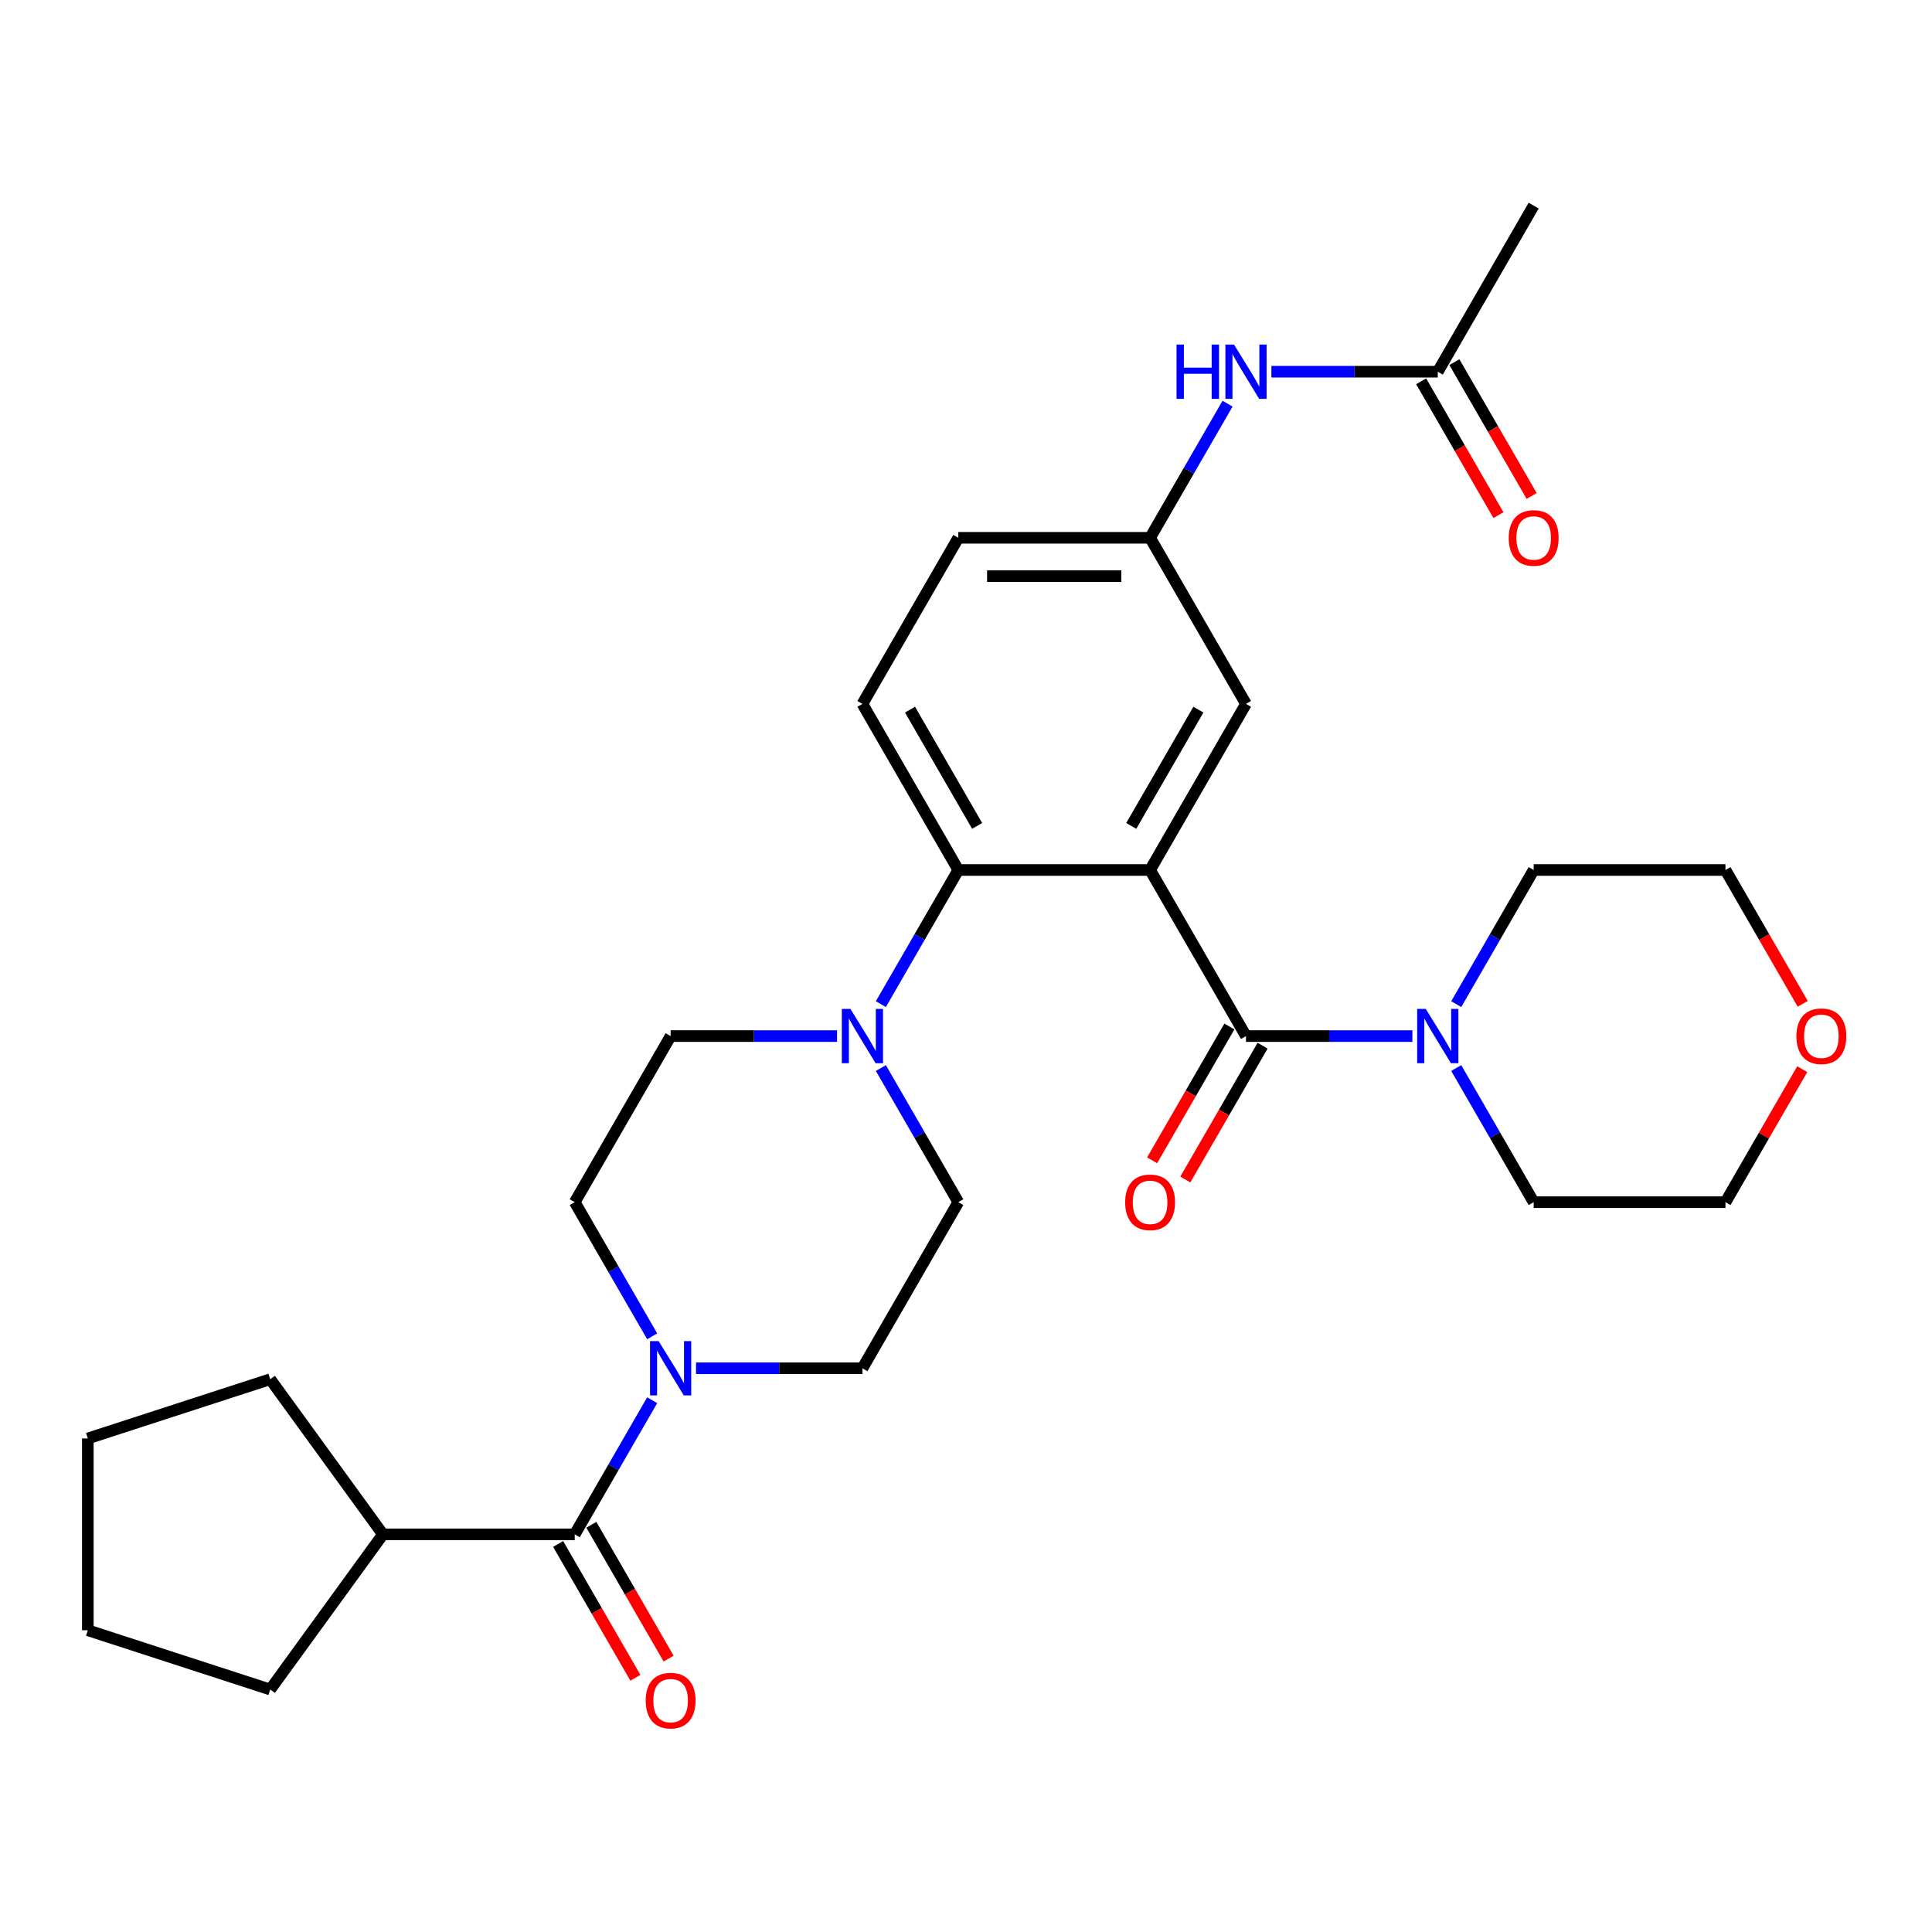 <?xml version='1.0' encoding='iso-8859-1'?>
<svg version='1.1' baseProfile='full'
              xmlns='http://www.w3.org/2000/svg'
                      xmlns:rdkit='http://www.rdkit.org/xml'
                      xmlns:xlink='http://www.w3.org/1999/xlink'
                  xml:space='preserve'
width='1000px' height='1000px' viewBox='0 0 1000 1000'>
<!-- END OF HEADER -->
<rect style='opacity:1.0;fill:#FFFFFF;stroke:none' width='1000' height='1000' x='0' y='0'> </rect>
<path class='bond-0' d='M 595.289,450.307 L 644.923,536.277' style='fill:none;fill-rule:evenodd;stroke:#000000;stroke-width:6px;stroke-linecap:butt;stroke-linejoin:miter;stroke-opacity:1' />
<path class='bond-1' d='M 595.289,450.307 L 496.02,450.307' style='fill:none;fill-rule:evenodd;stroke:#000000;stroke-width:6px;stroke-linecap:butt;stroke-linejoin:miter;stroke-opacity:1' />
<path class='bond-6' d='M 595.289,450.307 L 644.923,364.338' style='fill:none;fill-rule:evenodd;stroke:#000000;stroke-width:6px;stroke-linecap:butt;stroke-linejoin:miter;stroke-opacity:1' />
<path class='bond-6' d='M 585.54,427.485 L 620.284,367.307' style='fill:none;fill-rule:evenodd;stroke:#000000;stroke-width:6px;stroke-linecap:butt;stroke-linejoin:miter;stroke-opacity:1' />
<path class='bond-5' d='M 644.923,536.277 L 687.986,536.277' style='fill:none;fill-rule:evenodd;stroke:#000000;stroke-width:6px;stroke-linecap:butt;stroke-linejoin:miter;stroke-opacity:1' />
<path class='bond-5' d='M 687.986,536.277 L 731.049,536.277' style='fill:none;fill-rule:evenodd;stroke:#0000FF;stroke-width:6px;stroke-linecap:butt;stroke-linejoin:miter;stroke-opacity:1' />
<path class='bond-10' d='M 636.326,531.313 L 616.329,565.949' style='fill:none;fill-rule:evenodd;stroke:#000000;stroke-width:6px;stroke-linecap:butt;stroke-linejoin:miter;stroke-opacity:1' />
<path class='bond-10' d='M 616.329,565.949 L 596.332,600.585' style='fill:none;fill-rule:evenodd;stroke:#FF0000;stroke-width:6px;stroke-linecap:butt;stroke-linejoin:miter;stroke-opacity:1' />
<path class='bond-10' d='M 653.52,541.24 L 633.523,575.876' style='fill:none;fill-rule:evenodd;stroke:#000000;stroke-width:6px;stroke-linecap:butt;stroke-linejoin:miter;stroke-opacity:1' />
<path class='bond-10' d='M 633.523,575.876 L 613.526,610.512' style='fill:none;fill-rule:evenodd;stroke:#FF0000;stroke-width:6px;stroke-linecap:butt;stroke-linejoin:miter;stroke-opacity:1' />
<path class='bond-4' d='M 496.02,450.307 L 475.977,485.023' style='fill:none;fill-rule:evenodd;stroke:#000000;stroke-width:6px;stroke-linecap:butt;stroke-linejoin:miter;stroke-opacity:1' />
<path class='bond-4' d='M 475.977,485.023 L 455.934,519.738' style='fill:none;fill-rule:evenodd;stroke:#0000FF;stroke-width:6px;stroke-linecap:butt;stroke-linejoin:miter;stroke-opacity:1' />
<path class='bond-7' d='M 496.02,450.307 L 446.385,364.338' style='fill:none;fill-rule:evenodd;stroke:#000000;stroke-width:6px;stroke-linecap:butt;stroke-linejoin:miter;stroke-opacity:1' />
<path class='bond-7' d='M 505.768,427.485 L 471.024,367.307' style='fill:none;fill-rule:evenodd;stroke:#000000;stroke-width:6px;stroke-linecap:butt;stroke-linejoin:miter;stroke-opacity:1' />
<path class='bond-2' d='M 360.26,708.215 L 403.323,708.215' style='fill:none;fill-rule:evenodd;stroke:#0000FF;stroke-width:6px;stroke-linecap:butt;stroke-linejoin:miter;stroke-opacity:1' />
<path class='bond-2' d='M 403.323,708.215 L 446.385,708.215' style='fill:none;fill-rule:evenodd;stroke:#000000;stroke-width:6px;stroke-linecap:butt;stroke-linejoin:miter;stroke-opacity:1' />
<path class='bond-3' d='M 337.568,724.753 L 317.525,759.469' style='fill:none;fill-rule:evenodd;stroke:#0000FF;stroke-width:6px;stroke-linecap:butt;stroke-linejoin:miter;stroke-opacity:1' />
<path class='bond-3' d='M 317.525,759.469 L 297.482,794.184' style='fill:none;fill-rule:evenodd;stroke:#000000;stroke-width:6px;stroke-linecap:butt;stroke-linejoin:miter;stroke-opacity:1' />
<path class='bond-32' d='M 337.568,691.677 L 317.525,656.961' style='fill:none;fill-rule:evenodd;stroke:#0000FF;stroke-width:6px;stroke-linecap:butt;stroke-linejoin:miter;stroke-opacity:1' />
<path class='bond-32' d='M 317.525,656.961 L 297.482,622.246' style='fill:none;fill-rule:evenodd;stroke:#000000;stroke-width:6px;stroke-linecap:butt;stroke-linejoin:miter;stroke-opacity:1' />
<path class='bond-16' d='M 288.885,799.148 L 308.882,833.784' style='fill:none;fill-rule:evenodd;stroke:#000000;stroke-width:6px;stroke-linecap:butt;stroke-linejoin:miter;stroke-opacity:1' />
<path class='bond-16' d='M 308.882,833.784 L 328.88,868.42' style='fill:none;fill-rule:evenodd;stroke:#FF0000;stroke-width:6px;stroke-linecap:butt;stroke-linejoin:miter;stroke-opacity:1' />
<path class='bond-16' d='M 306.079,789.221 L 326.076,823.857' style='fill:none;fill-rule:evenodd;stroke:#000000;stroke-width:6px;stroke-linecap:butt;stroke-linejoin:miter;stroke-opacity:1' />
<path class='bond-16' d='M 326.076,823.857 L 346.074,858.493' style='fill:none;fill-rule:evenodd;stroke:#FF0000;stroke-width:6px;stroke-linecap:butt;stroke-linejoin:miter;stroke-opacity:1' />
<path class='bond-17' d='M 297.482,794.184 L 198.213,794.184' style='fill:none;fill-rule:evenodd;stroke:#000000;stroke-width:6px;stroke-linecap:butt;stroke-linejoin:miter;stroke-opacity:1' />
<path class='bond-13' d='M 433.242,536.277 L 390.179,536.277' style='fill:none;fill-rule:evenodd;stroke:#0000FF;stroke-width:6px;stroke-linecap:butt;stroke-linejoin:miter;stroke-opacity:1' />
<path class='bond-13' d='M 390.179,536.277 L 347.117,536.277' style='fill:none;fill-rule:evenodd;stroke:#000000;stroke-width:6px;stroke-linecap:butt;stroke-linejoin:miter;stroke-opacity:1' />
<path class='bond-14' d='M 455.934,552.815 L 475.977,587.53' style='fill:none;fill-rule:evenodd;stroke:#0000FF;stroke-width:6px;stroke-linecap:butt;stroke-linejoin:miter;stroke-opacity:1' />
<path class='bond-14' d='M 475.977,587.53 L 496.02,622.246' style='fill:none;fill-rule:evenodd;stroke:#000000;stroke-width:6px;stroke-linecap:butt;stroke-linejoin:miter;stroke-opacity:1' />
<path class='bond-21' d='M 753.74,552.815 L 773.783,587.53' style='fill:none;fill-rule:evenodd;stroke:#0000FF;stroke-width:6px;stroke-linecap:butt;stroke-linejoin:miter;stroke-opacity:1' />
<path class='bond-21' d='M 773.783,587.53 L 793.826,622.246' style='fill:none;fill-rule:evenodd;stroke:#000000;stroke-width:6px;stroke-linecap:butt;stroke-linejoin:miter;stroke-opacity:1' />
<path class='bond-22' d='M 753.74,519.738 L 773.783,485.023' style='fill:none;fill-rule:evenodd;stroke:#0000FF;stroke-width:6px;stroke-linecap:butt;stroke-linejoin:miter;stroke-opacity:1' />
<path class='bond-22' d='M 773.783,485.023 L 793.826,450.307' style='fill:none;fill-rule:evenodd;stroke:#000000;stroke-width:6px;stroke-linecap:butt;stroke-linejoin:miter;stroke-opacity:1' />
<path class='bond-15' d='M 644.923,364.338 L 595.289,278.369' style='fill:none;fill-rule:evenodd;stroke:#000000;stroke-width:6px;stroke-linecap:butt;stroke-linejoin:miter;stroke-opacity:1' />
<path class='bond-20' d='M 446.385,364.338 L 496.02,278.369' style='fill:none;fill-rule:evenodd;stroke:#000000;stroke-width:6px;stroke-linecap:butt;stroke-linejoin:miter;stroke-opacity:1' />
<path class='bond-8' d='M 744.192,192.4 L 701.129,192.4' style='fill:none;fill-rule:evenodd;stroke:#000000;stroke-width:6px;stroke-linecap:butt;stroke-linejoin:miter;stroke-opacity:1' />
<path class='bond-8' d='M 701.129,192.4 L 658.066,192.4' style='fill:none;fill-rule:evenodd;stroke:#0000FF;stroke-width:6px;stroke-linecap:butt;stroke-linejoin:miter;stroke-opacity:1' />
<path class='bond-18' d='M 735.595,197.363 L 755.592,231.999' style='fill:none;fill-rule:evenodd;stroke:#000000;stroke-width:6px;stroke-linecap:butt;stroke-linejoin:miter;stroke-opacity:1' />
<path class='bond-18' d='M 755.592,231.999 L 775.589,266.635' style='fill:none;fill-rule:evenodd;stroke:#FF0000;stroke-width:6px;stroke-linecap:butt;stroke-linejoin:miter;stroke-opacity:1' />
<path class='bond-18' d='M 752.789,187.436 L 772.786,222.072' style='fill:none;fill-rule:evenodd;stroke:#000000;stroke-width:6px;stroke-linecap:butt;stroke-linejoin:miter;stroke-opacity:1' />
<path class='bond-18' d='M 772.786,222.072 L 792.783,256.708' style='fill:none;fill-rule:evenodd;stroke:#FF0000;stroke-width:6px;stroke-linecap:butt;stroke-linejoin:miter;stroke-opacity:1' />
<path class='bond-23' d='M 744.192,192.4 L 793.826,106.43' style='fill:none;fill-rule:evenodd;stroke:#000000;stroke-width:6px;stroke-linecap:butt;stroke-linejoin:miter;stroke-opacity:1' />
<path class='bond-9' d='M 635.375,208.938 L 615.332,243.653' style='fill:none;fill-rule:evenodd;stroke:#0000FF;stroke-width:6px;stroke-linecap:butt;stroke-linejoin:miter;stroke-opacity:1' />
<path class='bond-9' d='M 615.332,243.653 L 595.289,278.369' style='fill:none;fill-rule:evenodd;stroke:#000000;stroke-width:6px;stroke-linecap:butt;stroke-linejoin:miter;stroke-opacity:1' />
<path class='bond-11' d='M 446.385,708.215 L 496.02,622.246' style='fill:none;fill-rule:evenodd;stroke:#000000;stroke-width:6px;stroke-linecap:butt;stroke-linejoin:miter;stroke-opacity:1' />
<path class='bond-12' d='M 297.482,622.246 L 347.117,536.277' style='fill:none;fill-rule:evenodd;stroke:#000000;stroke-width:6px;stroke-linecap:butt;stroke-linejoin:miter;stroke-opacity:1' />
<path class='bond-30' d='M 595.289,278.369 L 496.02,278.369' style='fill:none;fill-rule:evenodd;stroke:#000000;stroke-width:6px;stroke-linecap:butt;stroke-linejoin:miter;stroke-opacity:1' />
<path class='bond-30' d='M 580.398,298.223 L 510.91,298.223' style='fill:none;fill-rule:evenodd;stroke:#000000;stroke-width:6px;stroke-linecap:butt;stroke-linejoin:miter;stroke-opacity:1' />
<path class='bond-26' d='M 198.213,794.184 L 139.865,874.495' style='fill:none;fill-rule:evenodd;stroke:#000000;stroke-width:6px;stroke-linecap:butt;stroke-linejoin:miter;stroke-opacity:1' />
<path class='bond-27' d='M 198.213,794.184 L 139.865,713.874' style='fill:none;fill-rule:evenodd;stroke:#000000;stroke-width:6px;stroke-linecap:butt;stroke-linejoin:miter;stroke-opacity:1' />
<path class='bond-19' d='M 932.837,553.41 L 912.966,587.828' style='fill:none;fill-rule:evenodd;stroke:#FF0000;stroke-width:6px;stroke-linecap:butt;stroke-linejoin:miter;stroke-opacity:1' />
<path class='bond-19' d='M 912.966,587.828 L 893.095,622.246' style='fill:none;fill-rule:evenodd;stroke:#000000;stroke-width:6px;stroke-linecap:butt;stroke-linejoin:miter;stroke-opacity:1' />
<path class='bond-31' d='M 933.089,519.58 L 913.092,484.944' style='fill:none;fill-rule:evenodd;stroke:#FF0000;stroke-width:6px;stroke-linecap:butt;stroke-linejoin:miter;stroke-opacity:1' />
<path class='bond-31' d='M 913.092,484.944 L 893.095,450.307' style='fill:none;fill-rule:evenodd;stroke:#000000;stroke-width:6px;stroke-linecap:butt;stroke-linejoin:miter;stroke-opacity:1' />
<path class='bond-25' d='M 793.826,622.246 L 893.095,622.246' style='fill:none;fill-rule:evenodd;stroke:#000000;stroke-width:6px;stroke-linecap:butt;stroke-linejoin:miter;stroke-opacity:1' />
<path class='bond-24' d='M 793.826,450.307 L 893.095,450.307' style='fill:none;fill-rule:evenodd;stroke:#000000;stroke-width:6px;stroke-linecap:butt;stroke-linejoin:miter;stroke-opacity:1' />
<path class='bond-28' d='M 139.865,874.495 L 45.455,843.819' style='fill:none;fill-rule:evenodd;stroke:#000000;stroke-width:6px;stroke-linecap:butt;stroke-linejoin:miter;stroke-opacity:1' />
<path class='bond-29' d='M 139.865,713.874 L 45.455,744.55' style='fill:none;fill-rule:evenodd;stroke:#000000;stroke-width:6px;stroke-linecap:butt;stroke-linejoin:miter;stroke-opacity:1' />
<path class='bond-33' d='M 45.455,843.819 L 45.455,744.55' style='fill:none;fill-rule:evenodd;stroke:#000000;stroke-width:6px;stroke-linecap:butt;stroke-linejoin:miter;stroke-opacity:1' />
<path  class='atom-3' d='M 340.902 694.159
L 350.115 709.049
Q 351.028 710.518, 352.497 713.179
Q 353.966 715.839, 354.046 715.998
L 354.046 694.159
L 357.778 694.159
L 357.778 722.272
L 353.926 722.272
L 344.039 705.992
Q 342.888 704.086, 341.657 701.902
Q 340.466 699.718, 340.108 699.043
L 340.108 722.272
L 336.455 722.272
L 336.455 694.159
L 340.902 694.159
' fill='#0000FF'/>
<path  class='atom-5' d='M 440.171 522.22
L 449.383 537.111
Q 450.297 538.58, 451.766 541.24
Q 453.235 543.901, 453.314 544.059
L 453.314 522.22
L 457.047 522.22
L 457.047 550.333
L 453.195 550.333
L 443.308 534.053
Q 442.157 532.147, 440.926 529.963
Q 439.734 527.779, 439.377 527.104
L 439.377 550.333
L 435.724 550.333
L 435.724 522.22
L 440.171 522.22
' fill='#0000FF'/>
<path  class='atom-6' d='M 737.977 522.22
L 747.19 537.111
Q 748.103 538.58, 749.572 541.24
Q 751.041 543.901, 751.121 544.059
L 751.121 522.22
L 754.853 522.22
L 754.853 550.333
L 751.002 550.333
L 741.114 534.053
Q 739.963 532.147, 738.732 529.963
Q 737.541 527.779, 737.183 527.104
L 737.183 550.333
L 733.53 550.333
L 733.53 522.22
L 737.977 522.22
' fill='#0000FF'/>
<path  class='atom-10' d='M 608.968 178.343
L 612.78 178.343
L 612.78 190.295
L 627.154 190.295
L 627.154 178.343
L 630.966 178.343
L 630.966 206.456
L 627.154 206.456
L 627.154 193.472
L 612.78 193.472
L 612.78 206.456
L 608.968 206.456
L 608.968 178.343
' fill='#0000FF'/>
<path  class='atom-10' d='M 638.709 178.343
L 647.921 193.233
Q 648.834 194.703, 650.303 197.363
Q 651.772 200.023, 651.852 200.182
L 651.852 178.343
L 655.584 178.343
L 655.584 206.456
L 651.733 206.456
L 641.846 190.176
Q 640.694 188.27, 639.463 186.086
Q 638.272 183.902, 637.915 183.227
L 637.915 206.456
L 634.261 206.456
L 634.261 178.343
L 638.709 178.343
' fill='#0000FF'/>
<path  class='atom-11' d='M 582.384 622.325
Q 582.384 615.575, 585.719 611.803
Q 589.054 608.031, 595.289 608.031
Q 601.523 608.031, 604.858 611.803
Q 608.193 615.575, 608.193 622.325
Q 608.193 629.155, 604.818 633.046
Q 601.443 636.898, 595.289 636.898
Q 589.094 636.898, 585.719 633.046
Q 582.384 629.195, 582.384 622.325
M 595.289 633.721
Q 599.577 633.721, 601.88 630.862
Q 604.223 627.964, 604.223 622.325
Q 604.223 616.806, 601.88 614.026
Q 599.577 611.207, 595.289 611.207
Q 591 611.207, 588.657 613.987
Q 586.354 616.766, 586.354 622.325
Q 586.354 628.004, 588.657 630.862
Q 591 633.721, 595.289 633.721
' fill='#FF0000'/>
<path  class='atom-17' d='M 334.212 880.233
Q 334.212 873.483, 337.547 869.711
Q 340.883 865.938, 347.117 865.938
Q 353.351 865.938, 356.686 869.711
Q 360.022 873.483, 360.022 880.233
Q 360.022 887.063, 356.646 890.954
Q 353.271 894.806, 347.117 894.806
Q 340.922 894.806, 337.547 890.954
Q 334.212 887.103, 334.212 880.233
M 347.117 891.629
Q 351.405 891.629, 353.708 888.77
Q 356.051 885.872, 356.051 880.233
Q 356.051 874.714, 353.708 871.934
Q 351.405 869.115, 347.117 869.115
Q 342.828 869.115, 340.485 871.895
Q 338.182 874.674, 338.182 880.233
Q 338.182 885.911, 340.485 888.77
Q 342.828 891.629, 347.117 891.629
' fill='#FF0000'/>
<path  class='atom-19' d='M 780.921 278.448
Q 780.921 271.698, 784.257 267.926
Q 787.592 264.154, 793.826 264.154
Q 800.06 264.154, 803.396 267.926
Q 806.731 271.698, 806.731 278.448
Q 806.731 285.278, 803.356 289.169
Q 799.981 293.021, 793.826 293.021
Q 787.632 293.021, 784.257 289.169
Q 780.921 285.318, 780.921 278.448
M 793.826 289.844
Q 798.115 289.844, 800.418 286.985
Q 802.76 284.087, 802.76 278.448
Q 802.76 272.929, 800.418 270.149
Q 798.115 267.33, 793.826 267.33
Q 789.538 267.33, 787.195 270.11
Q 784.892 272.889, 784.892 278.448
Q 784.892 284.126, 787.195 286.985
Q 789.538 289.844, 793.826 289.844
' fill='#FF0000'/>
<path  class='atom-20' d='M 929.824 536.356
Q 929.824 529.606, 933.16 525.834
Q 936.495 522.061, 942.729 522.061
Q 948.963 522.061, 952.299 525.834
Q 955.634 529.606, 955.634 536.356
Q 955.634 543.186, 952.259 547.077
Q 948.884 550.929, 942.729 550.929
Q 936.535 550.929, 933.16 547.077
Q 929.824 543.225, 929.824 536.356
M 942.729 547.752
Q 947.018 547.752, 949.321 544.893
Q 951.663 541.995, 951.663 536.356
Q 951.663 530.837, 949.321 528.057
Q 947.018 525.238, 942.729 525.238
Q 938.441 525.238, 936.098 528.018
Q 933.795 530.797, 933.795 536.356
Q 933.795 542.034, 936.098 544.893
Q 938.441 547.752, 942.729 547.752
' fill='#FF0000'/>
</svg>
